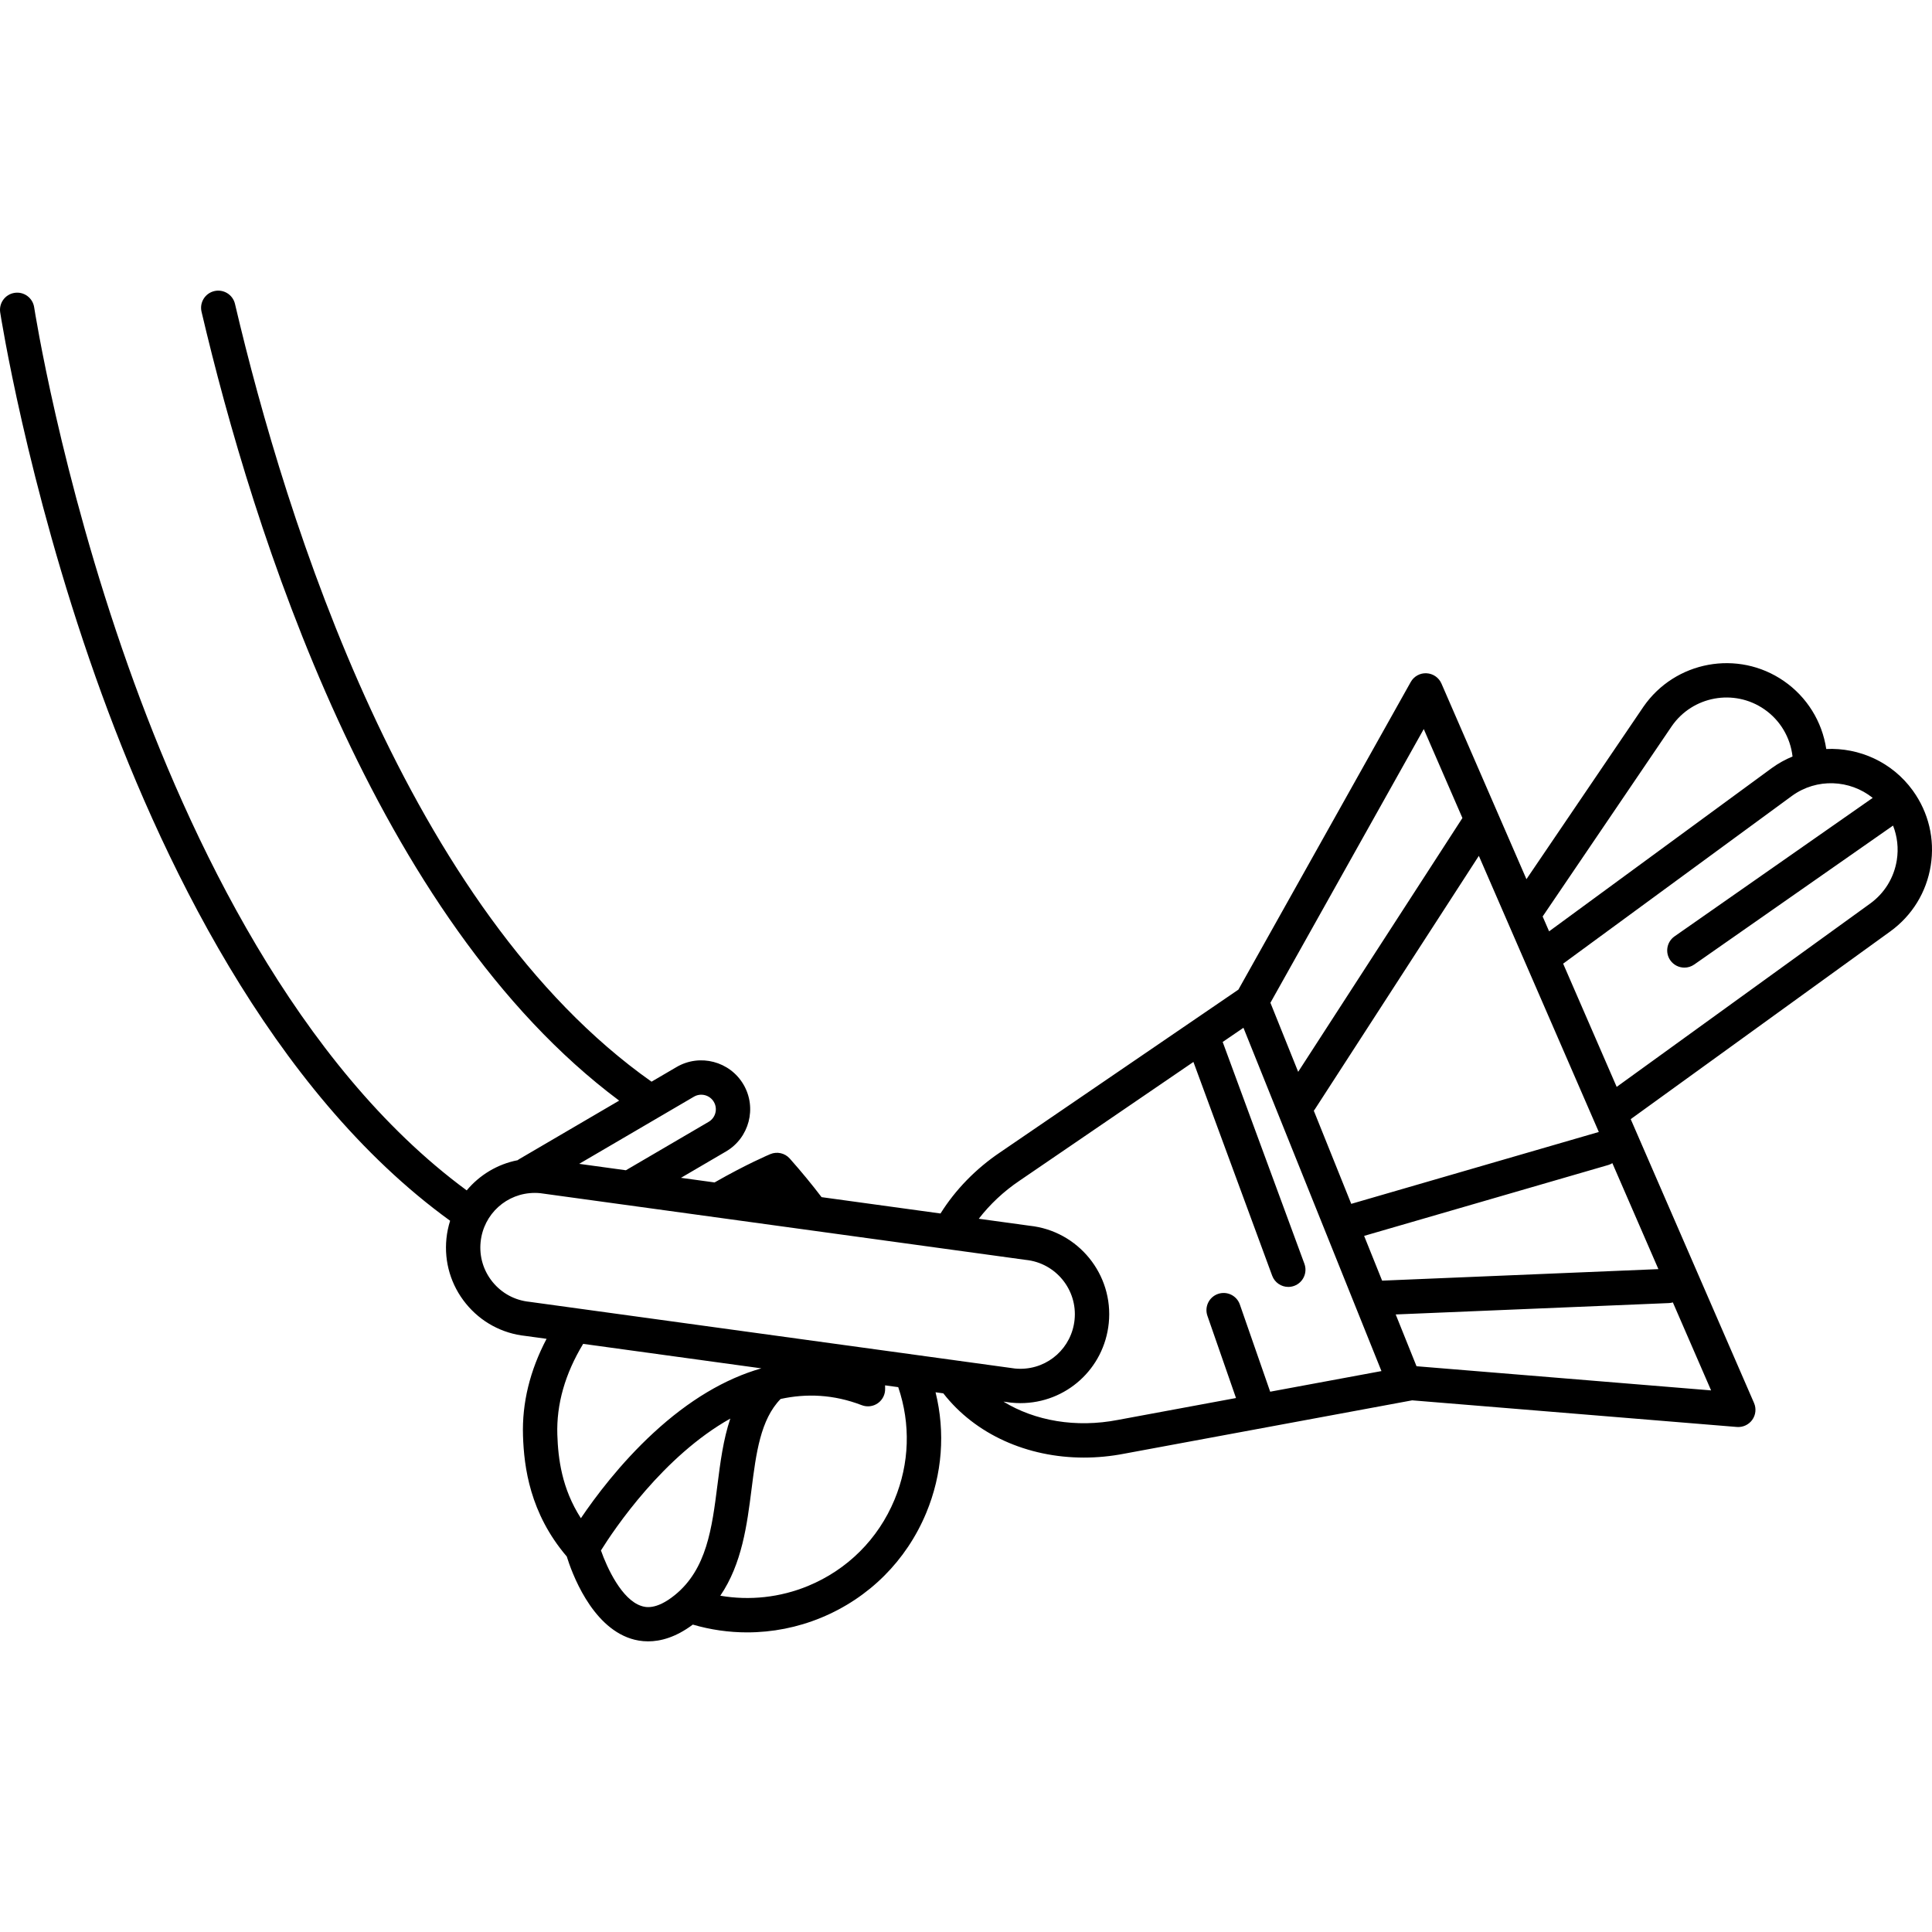 <?xml version="1.0" encoding="iso-8859-1"?>
<!-- Uploaded to: SVG Repo, www.svgrepo.com, Generator: SVG Repo Mixer Tools -->
<!DOCTYPE svg PUBLIC "-//W3C//DTD SVG 1.1//EN" "http://www.w3.org/Graphics/SVG/1.1/DTD/svg11.dtd">
<svg fill="#000000" height="800px" width="800px" version="1.1" id="Capa_1" xmlns="http://www.w3.org/2000/svg" xmlns:xlink="http://www.w3.org/1999/xlink" 
	 viewBox="0 0 478.017 478.017" xml:space="preserve">
<path d="M473.304,195.652c-0.002-0.003-0.003-0.007-0.005-0.01c-0.002-0.003-0.005-0.005-0.007-0.008
	c-0.012-0.017-0.023-0.035-0.036-0.053c-5.121-7.06-13.275-10.641-21.402-10.263c-1.023-6.812-4.793-12.885-10.496-16.823
	c-11.323-7.824-26.903-4.976-34.747,6.38l-28.937,42.652l-21.025-48.395c-0.644-1.481-2.071-2.47-3.685-2.551
	c-1.608-0.093-3.134,0.758-3.922,2.167l-42.638,76.107l-58.952,40.26c-6.01,4.053-11.061,9.242-14.748,15.127l-29.429-4.044
	c-2.329-3.065-4.959-6.266-7.864-9.544c-1.208-1.362-3.15-1.804-4.829-1.098c-0.256,0.107-5.936,2.514-13.782,7.004l-8.314-1.143
	l11.141-6.52c5.758-3.368,7.701-10.796,4.331-16.559c-3.372-5.76-10.802-7.702-16.56-4.333l-6.193,3.624
	c-60.316-42.556-90.44-138.66-103.065-192.444c-0.537-2.284-2.826-3.697-5.108-3.166c-2.285,0.536-3.703,2.824-3.167,5.109
	c12.686,54.042,42.801,149.99,103.33,195.188l-24.816,14.523c-0.109,0.064-0.199,0.147-0.301,0.219
	c-5.022,0.979-9.43,3.671-12.603,7.468c-42.084-30.968-68.696-87.265-83.73-129.646C14.865,117.301,8.514,76.427,8.451,76.02
	c-0.354-2.32-2.523-3.916-4.842-3.561c-2.32,0.354-3.914,2.521-3.56,4.842c0.063,0.414,6.509,41.958,23.633,90.279
	c15.546,43.869,43.292,102.316,87.686,134.461c-0.438,1.404-0.755,2.867-0.909,4.386c-0.596,5.848,1.121,11.578,4.835,16.134
	c3.697,4.537,8.934,7.37,14.751,7.982l5.188,0.713c-4.129,7.836-6.094,15.883-5.832,23.987c0.251,7.728,1.68,19.146,10.829,29.87
	c1.211,3.903,5.989,17.157,15.863,20.327c1.2,0.386,2.636,0.666,4.27,0.666c3.068,0,6.835-0.992,11.053-4.147
	c4.395,1.285,8.921,1.928,13.444,1.928c6.225,0,12.443-1.213,18.298-3.628c11.85-4.887,21.086-14.096,26.008-25.93
	c3.986-9.583,4.755-19.958,2.309-29.851l1.923,0.265c7.887,10.13,20.762,15.893,34.781,15.893c3.287,0,6.637-0.316,9.998-0.967
	l71.222-13.196l80.34,6.589c1.476,0.122,2.933-0.546,3.804-1.761c0.869-1.215,1.037-2.798,0.442-4.168l-30.514-70.234l64.237-46.458
	c5.397-3.914,8.947-9.696,9.995-16.281C478.745,207.605,477.183,201.036,473.304,195.652z M413.624,179.678
	c5.16-7.47,15.434-9.348,22.903-4.188c3.923,2.709,6.444,6.955,6.984,11.684c-1.782,0.736-3.509,1.685-5.138,2.866l-55.093,40.394
	l-1.598-3.678L413.624,179.678z M337.512,305.783l60.423-17.542c0.361-0.104,0.689-0.267,0.996-0.452l11.392,26.219l-68.359,2.849
	L337.512,305.783z M395.581,280.076c-0.006,0.002-0.011,0.002-0.016,0.003l-61.239,17.779l-9.264-23.045
	c0.089-0.111,0.177-0.223,0.256-0.345l40.579-62.714L395.581,280.076z M352.268,180.383l9.564,22.012l-40.636,62.799l-6.868-17.086
	L352.268,180.383z M171.691,271.345c1.714-0.999,3.927-0.423,4.93,1.29c1.004,1.716,0.427,3.927-1.287,4.93l-20.476,11.982
	l-11.557-1.588L171.691,271.345z M130.984,322.095c-3.59-0.365-6.822-2.107-9.102-4.903c-2.279-2.797-3.333-6.313-2.967-9.903
	c0.705-6.92,6.472-12.139,13.415-12.139c0.438,0,0.882,0.022,1.321,0.065l120.005,16.488c0.049,0.007,0.098,0.013,0.146,0.019
	c7.41,0.755,12.825,7.397,12.069,14.805c-0.705,6.921-6.473,12.14-13.414,12.14c-0.438,0-0.883-0.022-1.323-0.065l-120.004-16.488
	C131.082,322.107,131.033,322.101,130.984,322.095z M144.285,332.5l44.085,6.057c-8.974,2.563-17.954,7.897-26.704,15.977
	c-8.223,7.592-14.407,15.87-17.943,21.105c-4.734-7.355-5.636-14.759-5.827-20.67C137.654,347.448,139.804,339.897,144.285,332.5z
	 M158.698,397.35c-4.855-1.551-8.504-9.435-10.011-13.739c3.352-5.364,15.423-23.323,32.007-32.625
	c-1.743,5.164-2.473,10.833-3.179,16.404c-1.36,10.732-2.645,20.869-10.563,27.272C162.235,398.479,159.574,397.631,158.698,397.35z
	 M221.317,371.065c-4.051,9.738-11.651,17.315-21.4,21.337c-6.908,2.849-14.428,3.655-21.698,2.411
	c5.371-7.896,6.617-17.572,7.73-26.354c1.123-8.853,2.196-17.226,7.193-22.327c6.338-1.38,13.086-1.157,20.081,1.541
	c1.328,0.512,2.825,0.325,3.986-0.498c1.162-0.823,1.834-2.174,1.791-3.597c-0.008-0.27-0.004-0.544-0.01-0.814l3.251,0.447
	C225.345,352.312,225.042,362.108,221.317,371.065z M276.593,351.318c-10.378,2.009-20.526,0.249-28.321-4.531l1.858,0.254
	c0.049,0.008-0.049-0.006,0,0c0.748,0.076,1.58,0.124,2.328,0.124c11.317,0,20.721-8.503,21.871-19.777
	c1.228-12.045-7.553-22.846-19.585-24.115l-12.573-1.728c2.758-3.568,6.148-6.761,10.054-9.395l43.054-29.402l19.483,52.882
	c0.633,1.718,2.259,2.781,3.988,2.781c0.488,0,0.984-0.085,1.47-0.263c2.202-0.812,3.33-3.255,2.519-5.458l-20.221-54.886
	l5.137-3.508l34.144,84.939l-27.53,5.102l-7.504-21.574c-0.771-2.217-3.192-3.39-5.41-2.617c-2.217,0.771-3.389,3.193-2.617,5.41
	l7.077,20.348L276.593,351.318z M350.476,338.034l-5.15-12.811l67.601-2.816c0.338-0.014,0.66-0.077,0.973-0.165l9.458,21.77
	L350.476,338.034z M469.308,212.824c-0.691,4.342-3.032,8.155-6.587,10.733l-62.72,45.361l-13.247-30.491l56.628-41.519
	c6.132-4.448,14.32-4.023,19.963,0.505l-49.029,34.263c-1.924,1.344-2.394,3.994-1.049,5.918c0.826,1.183,2.146,1.815,3.487,1.815
	c0.84,0,1.689-0.248,2.431-0.767l49.193-34.377C469.433,206.961,469.775,209.892,469.308,212.824z"/>
</svg>